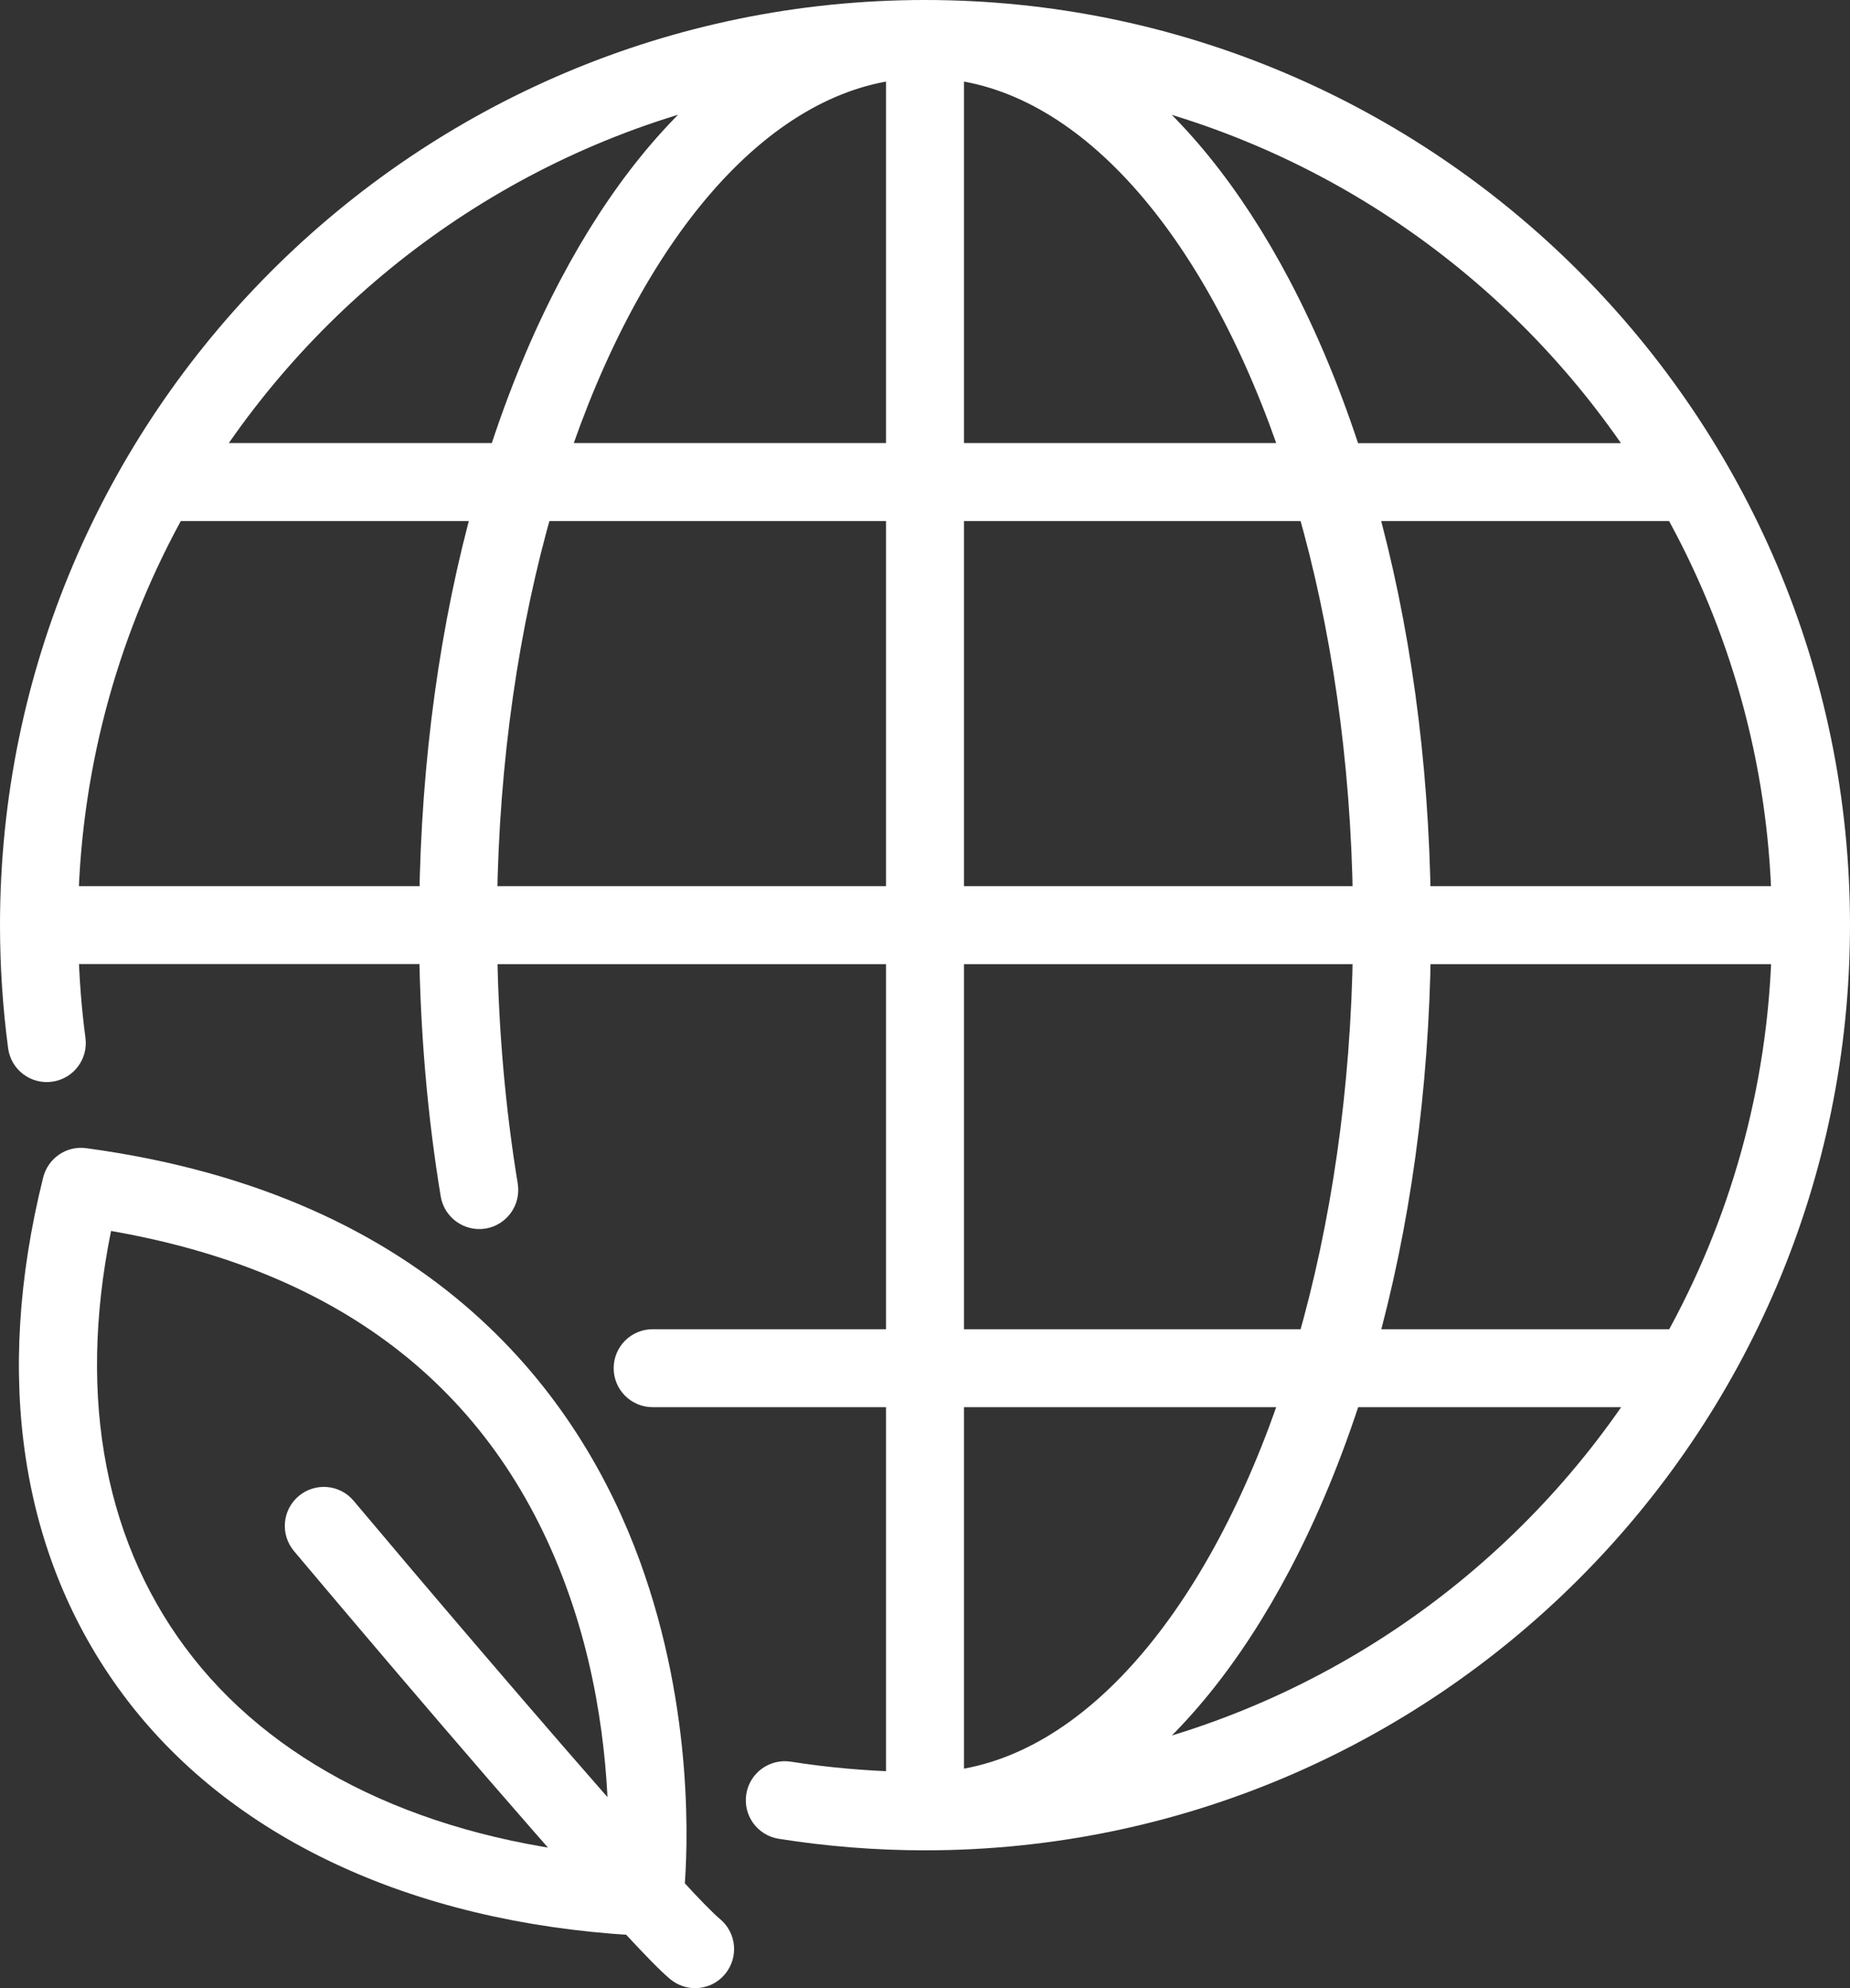 <?xml version="1.0" encoding="UTF-8"?>
<svg id="Ebene_1" data-name="Ebene 1" xmlns="http://www.w3.org/2000/svg" viewBox="0 0 164.72 176.99">
  <rect x="0" y="0" width="164.72" height="176.99" fill="#333333" stroke="none"/>
  <defs>
    <style>
      .cls-1 {
        fill: #fff;
        stroke: #fff;
        stroke-miterlimit: 10;
        stroke-width: 3px;
      }
    </style>
  </defs>
  <path class="cls-1" d="m82.36,1.5C37.77,1.5,1.5,37.77,1.5,82.36c0,3.6.24,7.22.71,10.76.14,1.08,1.14,1.84,2.22,1.69,1.08-.14,1.84-1.14,1.69-2.22-.36-2.72-.57-5.5-.64-8.27h33.34c.1,7.48.73,14.85,1.9,21.94.18,1.07,1.19,1.8,2.27,1.63,1.07-.18,1.8-1.19,1.63-2.27-1.13-6.88-1.75-14.03-1.85-21.29h37.62v35.5h-22.28c-1.09,0-1.97.88-1.97,1.97s.88,1.97,1.97,1.97h22.28v35.46c-3.42-.09-6.85-.39-10.2-.92-1.07-.17-2.09.56-2.26,1.64-.17,1.08.56,2.09,1.64,2.26,4.2.67,8.51,1.01,12.79,1.01,44.59,0,80.86-36.27,80.86-80.86S126.94,1.5,82.36,1.5Zm67.15,118.33h-28.48c3.04-10.85,4.71-22.94,4.87-35.5h33.35c-.33,12.86-3.83,24.94-9.74,35.5ZM80.39,40.94h-31.4c6.72-20.33,18.22-34.14,31.4-35.4v35.4Zm3.94-35.4c13.18,1.26,24.68,15.08,31.4,35.4h-31.4V5.54Zm32.61,39.35c3.05,10.56,4.85,22.64,5.02,35.5h-37.63v-35.5h32.61Zm8.95,35.5c-.16-12.56-1.83-24.65-4.87-35.5h28.48c5.91,10.56,9.42,22.64,9.74,35.5h-33.35Zm21.25-39.44h-27.31c-1.76-5.49-3.87-10.62-6.33-15.29-4.3-8.16-9.39-14.4-14.97-18.49,20.34,4.37,37.71,16.8,48.6,33.78ZM66.18,7.16c-5.58,4.09-10.67,10.33-14.97,18.49-2.46,4.66-4.57,9.8-6.33,15.29h-27.31C28.46,23.97,45.84,11.53,66.18,7.16ZM15.21,44.89h28.49c-3.04,10.85-4.71,22.94-4.87,35.5H5.47c.33-12.86,3.83-24.94,9.74-35.5Zm27.55,35.5c.17-12.86,1.97-24.94,5.02-35.5h32.61v35.5h-37.63Zm41.57,3.94h37.63c-.17,12.86-1.97,24.94-5.02,35.5h-32.61v-35.5Zm31.4,39.44c-6.72,20.33-18.22,34.14-31.4,35.4v-35.4h31.4Zm-17.19,33.78c5.58-4.09,10.67-10.33,14.97-18.49,2.46-4.66,4.57-9.8,6.33-15.29h27.31c-10.89,16.98-28.27,29.41-48.6,33.78Z"/>
  <path class="cls-1" d="m59.43,168.21c.29-3.38.91-15.61-3.87-28.73-5.12-14.05-17.62-31.66-48.08-35.78-1-.14-1.93.5-2.18,1.48-4.34,17.4-1.98,32.87,6.82,44.73,9.13,12.32,24.86,19.7,44.33,20.87,1.91,2.07,3.39,3.6,4.19,4.26.37.3.81.45,1.25.45.57,0,1.13-.24,1.52-.72.69-.84.58-2.08-.26-2.78-.68-.56-1.99-1.91-3.72-3.79Zm-44.14-20.65c-7.78-10.5-10.04-24.19-6.57-39.69,21.85,3.41,36.34,14.45,43.09,32.83,3.39,9.22,3.91,18.15,3.86,23.34-8-9-19.87-22.97-25.33-29.47-.7-.84-1.95-.94-2.78-.24-.83.7-.94,1.94-.24,2.78.85,1.01,15.48,18.41,25.27,29.4-16.38-1.81-29.51-8.44-37.29-18.94Z"/>
</svg>